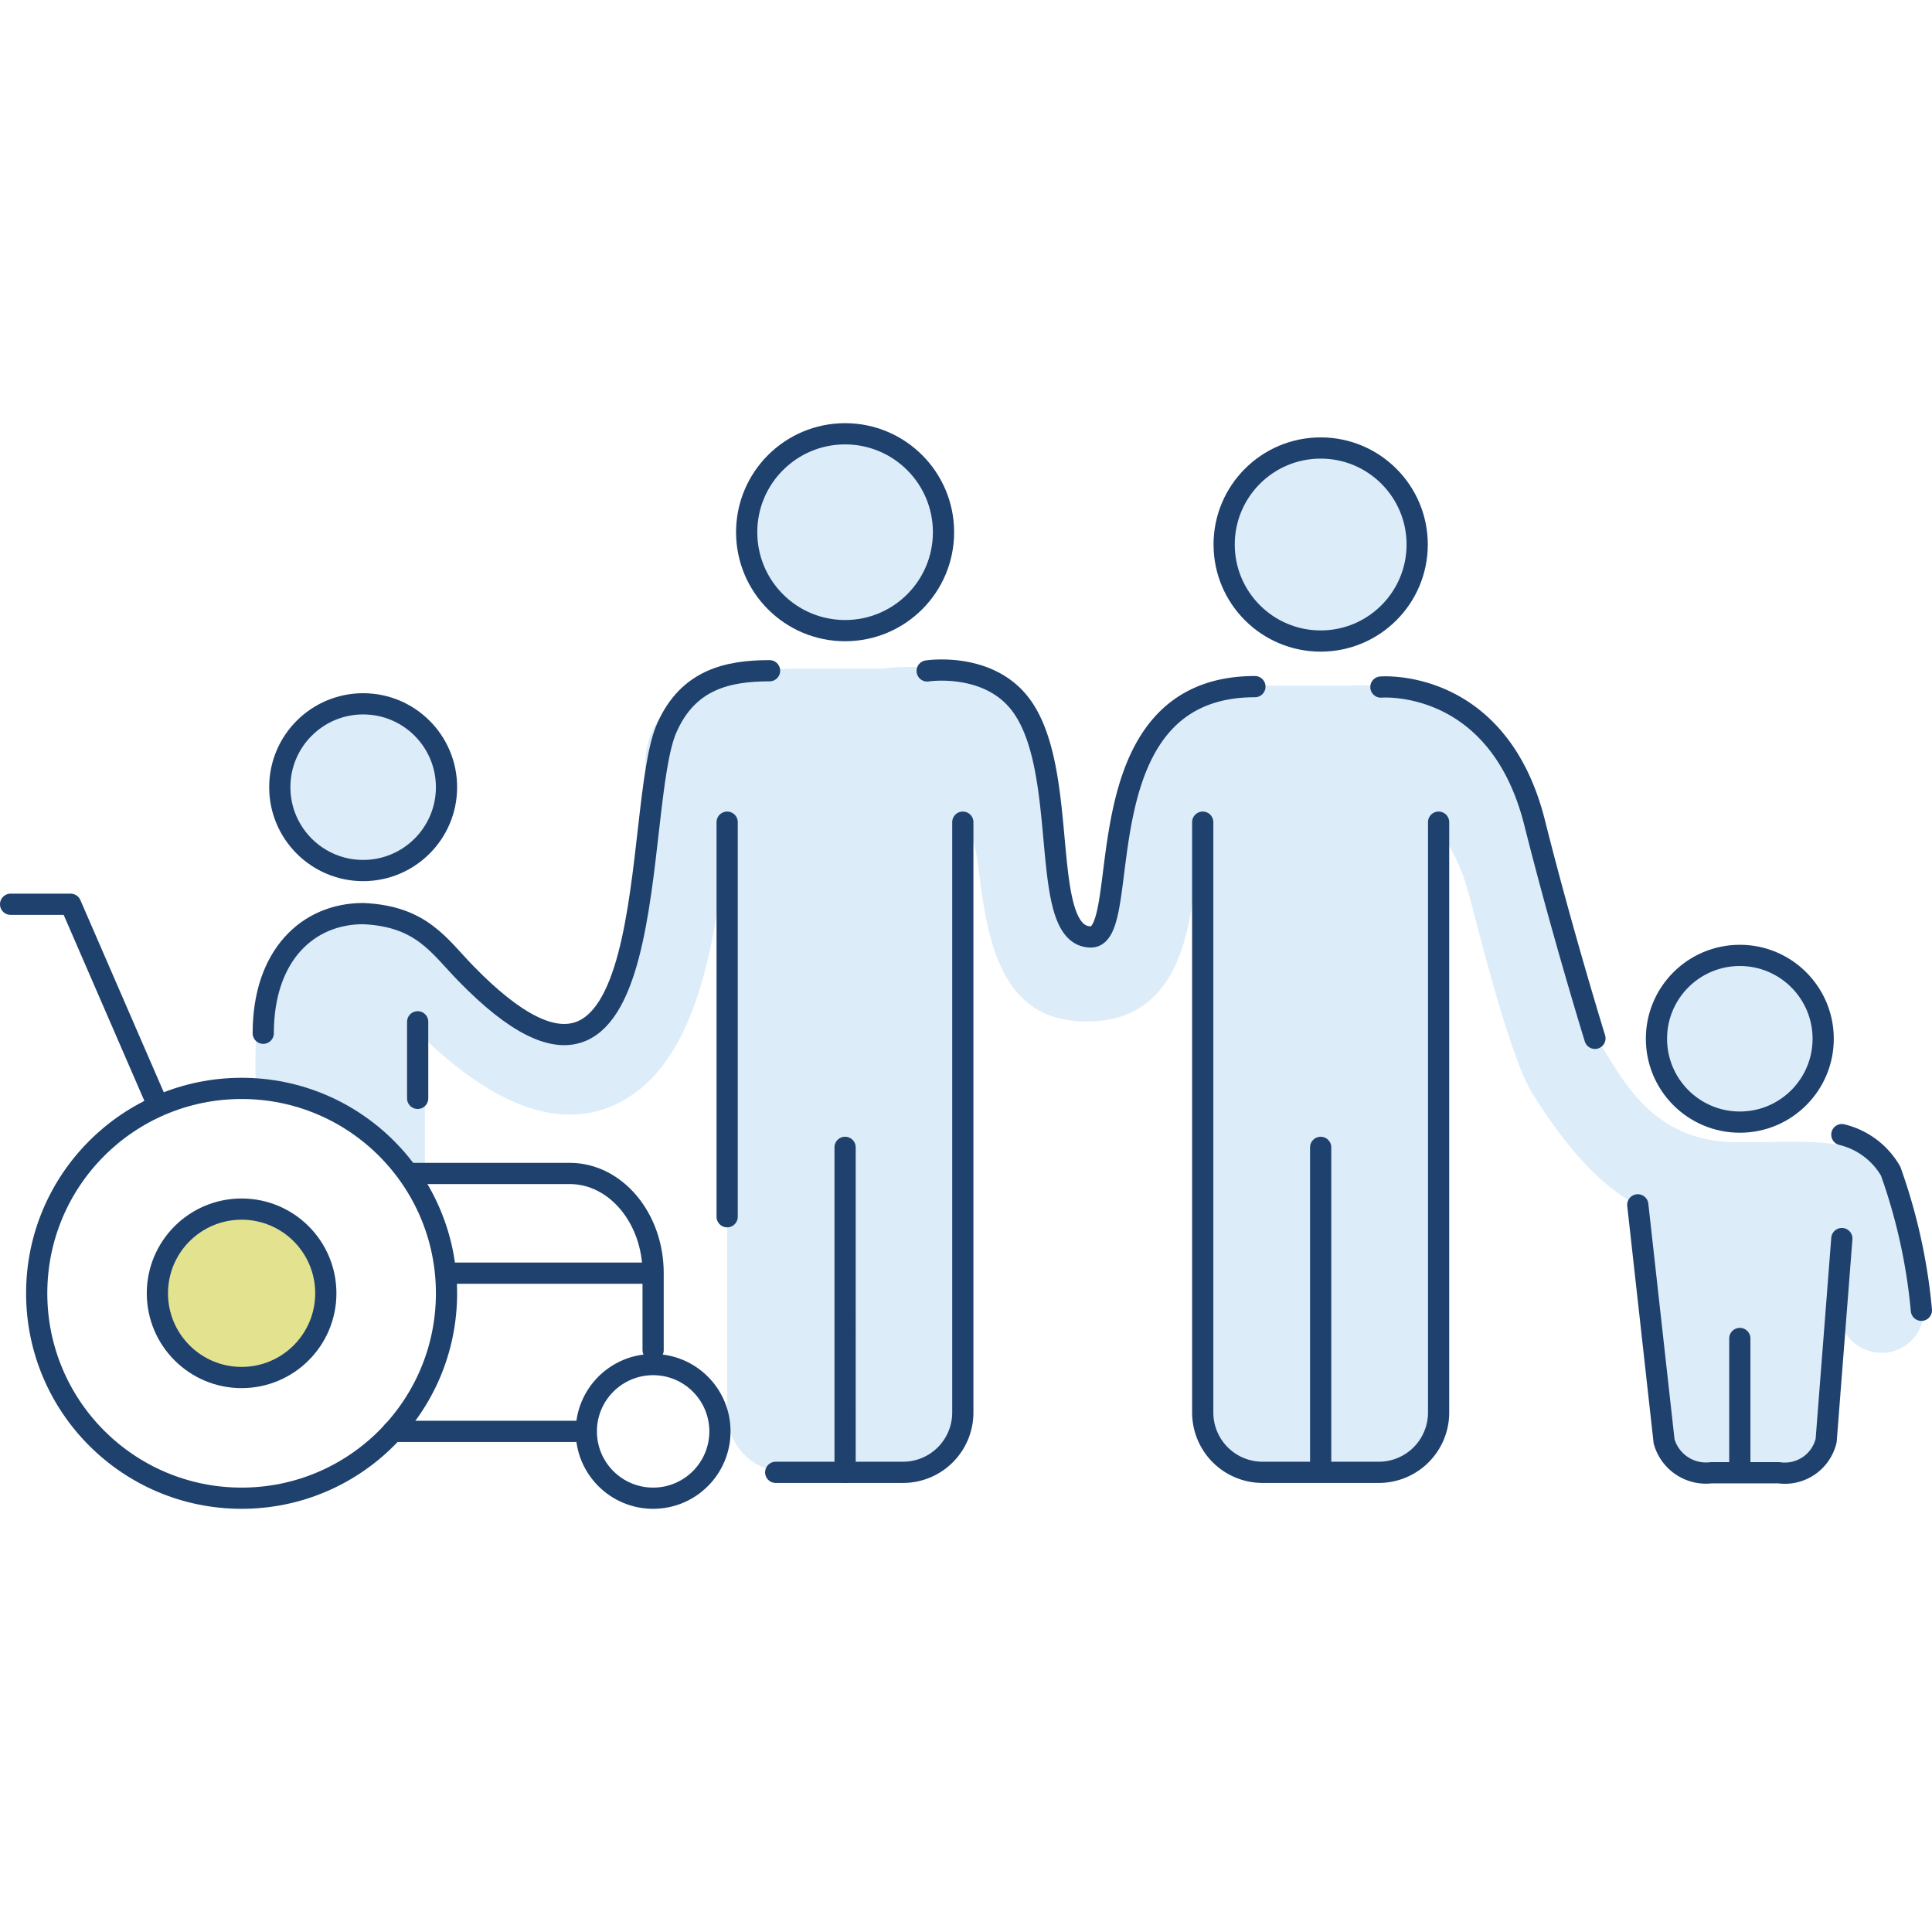 <svg viewBox="0 0 91.08 91.08" xmlns="http://www.w3.org/2000/svg">
  <defs>
    <style>
      .cls-1,.cls-3{fill:#dcecf9}.cls-2{fill:none}.cls-2,.cls-3{stroke:#1f416e;stroke-linecap:round;stroke-linejoin:round}
    </style>
  </defs>
  <g data-name="Layer 2">
    <g data-name="Layer 1" transform="translate(0 19.95)">
      <path class="cls-1" d="M90.69 41.64a2 2 0 01-1.8 2.18h-.19a2 2 0 01-2-1.81c0-.5-.1-1-.16-1.35L86.08 48c-.06.85-1 1.51-2.22 1.51h-3.2A2.06 2.06 0 0178.44 48l-1.23-11.15c-1.94-.94-3.62-3.11-4.95-5.22-1.19-1.9-2.79-8.73-3.09-9.69a8.94 8.94 0 00-1.36-2.8V46.7A2.79 2.79 0 0165 49.46h-5.48a2.79 2.79 0 01-2.82-2.76V18.84c-.11.59-.21 1.3-.3 2.18-.29 2.86-.81 7.63-5.8 7.15-3.6-.35-4.1-4.22-4.49-7.33a8.11 8.11 0 00-.72-2.46v28.27a2.82 2.82 0 01-2.82 2.81H37.1a2.81 2.81 0 01-2.82-2.81V18.72c-.47 6.28-1.63 11.92-5.5 13.5-2.45 1-5.33 0-8.54-3l-.21-.2v6.32l-6.29-4h-1.67a21.43 21.43 0 010-2.27c.53-3.3 1.31-6 5.64-6h.21c2.44.26 3 1.63 3.74 2.56.24.28.93.94 1.19 1.18 1.86 1.72 3.57 2.05 4.42 1.7 1.17-.47 2.66-3 3.15-12.21v-.41c.07-1.24.72-3.13 3.83-3.93a9.63 9.63 0 011.62-.29h8.72c.25.05.51.12.77.2a5.54 5.54 0 012.76 1.92c1.32 1.76 1.63 4.19 1.92 6.54.16 1.22.45 3.5.91 3.87.73.05 1.06.09 1.45-3.59.27-2.64.73-6.76 4.27-7.93a5.39 5.39 0 011-.24h7.57a8.3 8.3 0 012.49.81c2 1 4.13 3.14 5.07 7l.18.72c1.08 4.46 1.74 7.16 2.59 8.51 1.13 1.81 2.53 4.42 6.37 4.42 5.67.02 7.81-.9 8.75 7.74zM44.62 11.67H35.9a15.7 15.7 0 011.9-.1h3.83a9.2 9.2 0 012.99.1z"/>
      <path class="cls-1" d="M65.32 12.44h-7.57a7.88 7.88 0 011.49-.07h4.65a6.53 6.53 0 011.43.07zm-29.42-.77a9.63 9.63 0 00-1.62.29v-.29zm9.49 0v.2c-.26-.08-.52-.15-.77-.2zm12.36.77a5.39 5.39 0 00-1 .24v-.24zm10.06 0v.81a8.3 8.3 0 00-2.49-.81z"/>
      <path class="cls-2" d="M36.57 49.46h6a2.82 2.82 0 002.82-2.82V18.81m-11.11 0v18.6m42.93-.56L78.45 48a2.05 2.05 0 002.22 1.48h3.19a2 2 0 002.23-1.52l.74-9.52"/>
      <circle class="cls-3" cx="17.12" cy="17.16" r="3.93"/>
      <circle class="cls-3" cx="82.02" cy="29.02" r="3.93"/>
      <circle class="cls-3" cx="39.84" cy="5.14" r="4.64"/>
      <circle class="cls-3" cx="62.26" cy="5.72" r="4.55"/>
      <path class="cls-2" d="M43.71 11.68s2.83-.44 4.37 1.54c2.43 3.12.82 11 3.35 11 2.06 0-.59-11.8 7.73-11.8m5.94.02s5.51-.46 7.24 6.37C73.66 24.06 75.19 29 75.19 29m11.64 4.54a3.64 3.64 0 012.3 1.72 26.68 26.68 0 011.45 6.56m-8.56 7.64v-6.31m-42.18 6.31V34.14M56.7 18.81v27.83a2.82 2.82 0 002.82 2.82H65a2.82 2.82 0 002.82-2.82V18.81m-5.56 30.65V34.14"/>
      <circle class="cls-2" cx="11.39" cy="41.02" r="9.66"/>
      <circle class="cls-2" cx="30.79" cy="47.53" r="3.15"/>
      <path class="cls-2" d="M27.63 47.53h-9.11m12.27-3.83v-3.63c0-2.59-1.76-4.7-3.93-4.7h-7.47m11.4 4.7h-9.74M.5 22.68h2.83l3.97 9.15m5.11-3.07c0-3.68 2.11-5.64 4.71-5.64 2.76.12 3.57 1.52 4.84 2.82 9.47 9.73 7.79-8 9.5-11.63 1-2.21 2.82-2.64 4.82-2.64M19.69 28.22v3.61"/>
      <circle cx="11.39" cy="41.02" r="3.97" fill="#e3e38f" stroke-miterlimit="10" stroke="#1f416e"/>
    </g>
  </g>
</svg>
